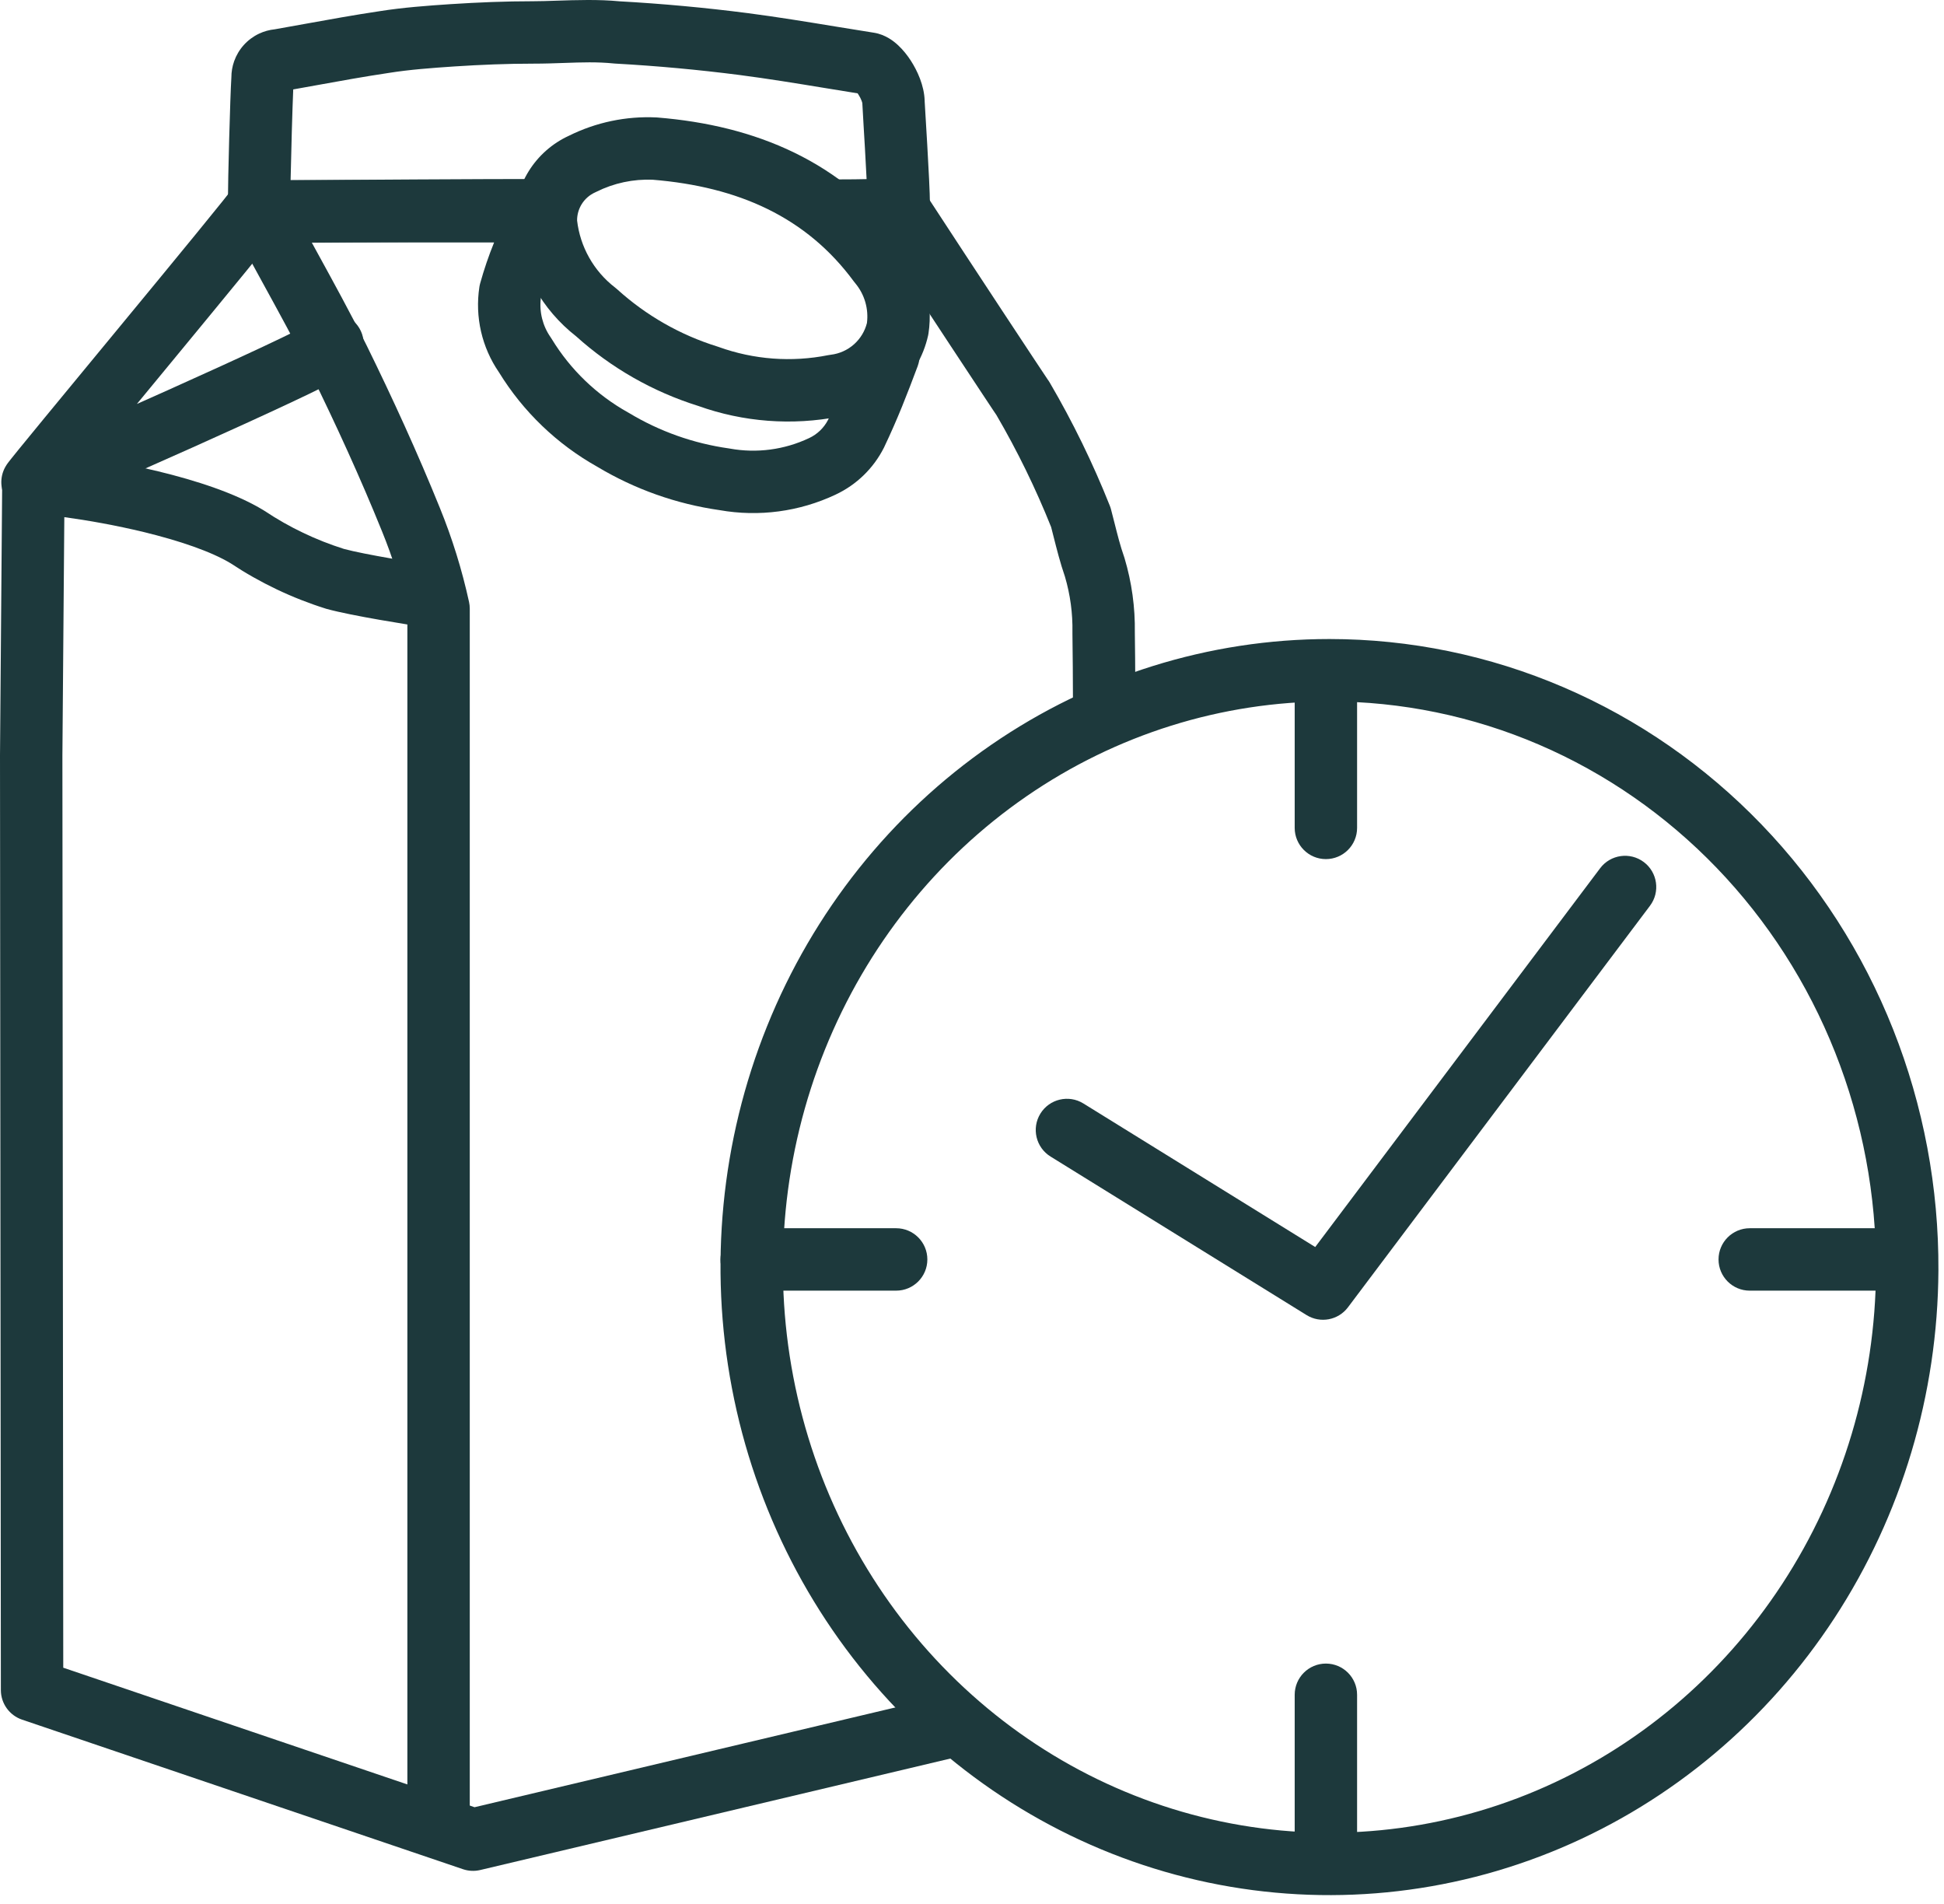 <svg width="143" height="140" viewBox="0 0 143 140" fill="none" xmlns="http://www.w3.org/2000/svg">
<path fill-rule="evenodd" clip-rule="evenodd" d="M20.154 13.145C21.253 13.777 21.632 15.18 21.001 16.279C20.882 16.486 20.686 16.739 20.584 16.87C20.579 16.877 20.575 16.883 20.57 16.888C20.418 17.086 20.214 17.342 19.972 17.645C19.487 18.251 18.821 19.07 18.039 20.027C16.475 21.941 14.429 24.424 12.393 26.892C11.811 27.598 11.23 28.302 10.661 28.992C10.462 29.233 10.264 29.472 10.069 29.709C10.808 29.381 11.562 29.045 12.316 28.707C14.887 27.554 17.441 26.39 19.39 25.476C20.366 25.017 21.177 24.628 21.759 24.336C22.051 24.189 22.267 24.077 22.409 23.998C22.432 23.977 22.453 23.96 22.468 23.947C22.568 23.862 22.678 23.776 22.76 23.712C22.849 23.644 22.935 23.579 22.997 23.533L23.074 23.477L23.096 23.46L23.105 23.454L23.106 23.453C23.106 23.453 23.106 23.453 24.459 25.307L23.106 23.453C24.13 22.706 25.566 22.93 26.313 23.954C27.06 24.978 26.836 26.413 25.812 27.16L25.808 27.163L25.793 27.174L25.735 27.217C25.685 27.254 25.622 27.302 25.561 27.348C25.541 27.364 25.524 27.377 25.509 27.389C25.495 27.404 25.48 27.418 25.466 27.432C25.259 27.634 25.039 27.772 24.972 27.814L24.967 27.818C24.859 27.886 24.742 27.953 24.633 28.013C24.41 28.136 24.131 28.281 23.816 28.439C23.182 28.757 22.329 29.166 21.34 29.63C19.358 30.561 16.777 31.737 14.193 32.895C11.608 34.054 9.008 35.2 6.987 36.07C5.978 36.504 5.104 36.874 4.445 37.142C4.117 37.276 3.83 37.391 3.599 37.477L3.586 37.482C3.433 37.54 3.109 37.661 2.821 37.716C1.945 37.883 1.051 37.527 0.53 36.803C0.008 36.079 -0.046 35.119 0.39 34.34C0.463 34.208 0.542 34.101 0.554 34.085L0.555 34.083C0.583 34.044 0.612 34.007 0.636 33.975C0.685 33.91 0.747 33.832 0.815 33.747C0.952 33.574 1.142 33.34 1.372 33.056C1.836 32.486 2.483 31.697 3.25 30.764C4.348 29.43 5.698 27.794 7.122 26.068C7.691 25.379 8.272 24.675 8.852 23.971C10.889 21.503 12.928 19.027 14.485 17.122C15.264 16.169 15.918 15.363 16.39 14.775C16.626 14.48 16.811 14.247 16.94 14.08C17.04 13.95 17.076 13.899 17.077 13.9C17.077 13.9 17.077 13.899 17.077 13.9C17.732 12.872 19.086 12.532 20.154 13.145ZM25.445 27.44C25.441 27.444 25.44 27.445 25.444 27.442C25.444 27.441 25.445 27.441 25.445 27.44ZM4.252 36.804C4.251 36.804 4.257 36.796 4.271 36.777C4.26 36.794 4.252 36.803 4.252 36.804Z" fill="#1D393C"/>
<path fill-rule="evenodd" clip-rule="evenodd" d="M17.158 14.352C17.574 13.663 18.319 13.242 19.124 13.242H39.901C40.686 13.242 41.416 13.643 41.837 14.304C42.258 14.966 42.313 15.797 41.981 16.508C41.834 16.822 41.703 17.091 41.583 17.336C41.367 17.778 41.188 18.143 41.023 18.566C41.008 18.603 40.993 18.64 40.976 18.677C40.499 19.729 40.1 20.814 39.783 21.924C39.66 22.941 39.917 23.969 40.507 24.809C40.535 24.85 40.562 24.891 40.587 24.933C41.96 27.185 43.892 29.044 46.194 30.33C46.216 30.342 46.238 30.354 46.26 30.367C48.511 31.724 51.014 32.612 53.617 32.978C53.645 32.982 53.674 32.987 53.702 32.992C55.669 33.346 57.698 33.077 59.506 32.224L59.516 32.22C60.116 31.94 60.605 31.47 60.909 30.883C61.809 28.989 62.439 27.362 63.205 25.322C63.65 24.135 64.972 23.534 66.159 23.979C67.346 24.424 67.947 25.747 67.502 26.933C66.724 29.009 66.035 30.793 65.04 32.884C65.032 32.901 65.023 32.919 65.015 32.936C64.248 34.448 62.997 35.66 61.46 36.378C58.804 37.63 55.825 38.028 52.934 37.517C49.747 37.063 46.684 35.975 43.923 34.319C40.965 32.659 38.481 30.272 36.705 27.382C35.444 25.551 34.928 23.307 35.263 21.107C35.277 21.016 35.296 20.926 35.321 20.837C35.605 19.816 35.947 18.813 36.345 17.832H22.931C23.046 18.042 23.161 18.252 23.276 18.462C24.515 20.72 25.778 23.022 26.963 25.391L26.97 25.405C28.89 29.311 30.719 33.311 32.356 37.353C33.268 39.594 33.986 41.908 34.503 44.271C34.538 44.432 34.556 44.596 34.556 44.761V133.291C34.556 134.558 33.528 135.586 32.261 135.586C30.993 135.586 29.966 134.558 29.966 133.291V45.013C29.51 42.988 28.887 41.005 28.104 39.082L28.102 39.078C26.517 35.161 24.736 31.266 22.854 27.437C21.713 25.154 20.515 22.971 19.293 20.743C18.816 19.874 18.335 18.998 17.852 18.107C17.7 17.832 17.569 17.563 17.456 17.331C17.45 17.319 17.444 17.306 17.438 17.295C17.325 17.062 17.22 16.848 17.094 16.608C16.718 15.897 16.743 15.041 17.158 14.352Z" fill="#1D393C"/>
<path fill-rule="evenodd" clip-rule="evenodd" d="M41.514 4.629C40.803 4.654 40.052 4.681 39.224 4.681C37.304 4.681 35.389 4.759 33.443 4.885C31.746 4.998 30.104 5.122 28.61 5.361L28.585 5.365C26.81 5.629 25.07 5.944 23.29 6.267C22.721 6.37 22.149 6.473 21.57 6.576C21.508 7.995 21.418 11.176 21.376 13.266C25.559 13.219 35.596 13.163 39.885 13.163C41.153 13.163 42.18 14.191 42.18 15.458C42.18 16.726 41.153 17.753 39.885 17.753C34.697 17.753 21.295 17.834 19.792 17.881C19.768 17.882 19.744 17.882 19.72 17.882C19.338 17.882 18.244 17.855 17.443 16.937C16.732 16.123 16.754 15.145 16.764 14.854C16.767 13.222 16.93 7.077 17.02 5.696C17.019 5.289 17.088 4.885 17.224 4.501C17.381 4.061 17.622 3.655 17.935 3.309C18.248 2.962 18.627 2.68 19.049 2.479C19.417 2.305 19.813 2.195 20.218 2.154C20.934 2.028 21.66 1.897 22.393 1.764C24.202 1.437 26.052 1.102 27.897 0.827C29.622 0.551 31.456 0.417 33.14 0.305L33.143 0.305C35.162 0.174 37.18 0.091 39.224 0.091C39.721 0.091 40.3 0.072 40.927 0.051C42.369 0.003 44.062 -0.052 45.576 0.097C48.72 0.272 51.858 0.561 54.991 0.964L54.995 0.964C57.173 1.248 59.36 1.606 61.502 1.957C62.442 2.111 63.373 2.263 64.291 2.407L64.303 2.409C65.149 2.547 65.756 3.04 66.065 3.328C66.433 3.67 66.75 4.074 67.005 4.469C67.475 5.197 67.984 6.284 68.018 7.411C68.019 7.434 68.019 7.456 68.019 7.479C68.019 7.462 68.024 7.549 68.036 7.753C68.045 7.907 68.058 8.127 68.075 8.419C68.081 8.513 68.087 8.611 68.093 8.714C68.127 9.273 68.168 9.957 68.209 10.668C68.303 12.311 68.406 14.223 68.406 15.039C68.406 16.307 67.378 17.334 66.111 17.334C64.843 17.334 63.816 16.307 63.816 15.039C63.816 14.389 63.725 12.641 63.626 10.932C63.595 10.393 63.562 9.843 63.532 9.344C63.483 8.526 63.443 7.846 63.432 7.579C63.431 7.576 63.43 7.57 63.428 7.561C63.421 7.531 63.407 7.48 63.381 7.412C63.328 7.272 63.247 7.11 63.15 6.96C63.127 6.924 63.105 6.892 63.084 6.864C62.271 6.734 61.469 6.603 60.672 6.472C58.567 6.127 56.505 5.79 54.404 5.516C51.365 5.126 48.32 4.846 45.271 4.677C45.235 4.675 45.2 4.672 45.164 4.669C43.937 4.543 42.79 4.584 41.514 4.629ZM63.432 7.577C63.431 7.571 63.43 7.561 63.43 7.548C63.43 7.557 63.431 7.566 63.432 7.577Z" fill="#1D393C"/>
<path fill-rule="evenodd" clip-rule="evenodd" d="M48.025 13.219C46.585 13.157 45.152 13.463 43.863 14.108C43.835 14.123 43.806 14.136 43.777 14.149C43.369 14.333 43.024 14.635 42.788 15.016C42.564 15.378 42.447 15.796 42.451 16.22C42.562 17.173 42.861 18.094 43.33 18.931C43.812 19.793 44.465 20.547 45.248 21.149C45.298 21.187 45.346 21.228 45.393 21.27C47.515 23.196 50.032 24.634 52.768 25.484C52.801 25.495 52.834 25.506 52.866 25.517C55.447 26.448 58.232 26.656 60.922 26.119C60.983 26.107 61.045 26.097 61.107 26.09C61.749 26.015 62.353 25.742 62.834 25.31C63.294 24.895 63.621 24.354 63.772 23.755C63.836 23.247 63.797 22.732 63.658 22.239C63.51 21.718 63.254 21.235 62.905 20.821C62.873 20.783 62.842 20.743 62.812 20.703C59.317 15.954 54.306 13.735 48.025 13.219ZM41.847 9.985C43.841 8.994 46.055 8.53 48.28 8.636C48.305 8.637 48.33 8.639 48.356 8.641C55.573 9.225 61.975 11.86 66.466 17.925C67.209 18.823 67.756 19.866 68.074 20.987C68.399 22.134 68.476 23.337 68.3 24.516C68.292 24.572 68.282 24.627 68.269 24.682C67.919 26.241 67.092 27.653 65.904 28.722C64.74 29.769 63.286 30.436 61.735 30.637C58.269 31.313 54.683 31.043 51.358 29.852C48.03 28.811 44.966 27.064 42.376 24.73C41.133 23.759 40.095 22.55 39.325 21.174C38.538 19.769 38.045 18.218 37.877 16.617C37.871 16.566 37.868 16.516 37.866 16.465C37.813 15.104 38.169 13.758 38.886 12.599C39.595 11.455 40.625 10.546 41.847 9.985Z" fill="#1D393C"/>
<path d="M61.062 17.787C61.368 17.787 63.45 17.787 64.872 17.735C66.271 19.877 68.237 22.87 69.921 25.425C70.838 26.817 71.672 28.08 72.286 29.006C72.592 29.469 72.845 29.849 73.025 30.12L73.063 30.177C73.134 30.284 73.22 30.413 73.297 30.524C74.839 33.167 76.184 35.92 77.321 38.761C77.378 38.98 77.436 39.21 77.496 39.448C77.73 40.373 77.994 41.42 78.337 42.407C78.728 43.733 78.914 45.111 78.888 46.494C78.887 46.529 78.887 46.563 78.888 46.598C78.907 47.327 78.923 50.019 78.937 53.852C80.427 53.09 81.957 52.42 83.519 51.845C83.507 49.115 83.493 47.202 83.478 46.529C83.507 44.673 83.252 42.823 82.72 41.044C82.71 41.01 82.698 40.975 82.686 40.941C82.409 40.152 82.212 39.372 81.988 38.483C81.906 38.158 81.82 37.818 81.725 37.458C81.702 37.369 81.673 37.281 81.638 37.194C80.394 34.066 78.915 31.036 77.215 28.131C77.159 28.035 77.096 27.943 77.026 27.856C77.046 27.881 77.06 27.897 77.06 27.897L76.843 27.572C76.667 27.308 76.418 26.933 76.112 26.472C75.502 25.55 74.67 24.29 73.753 22.899C71.931 20.133 69.779 16.857 68.379 14.71C68.056 14.182 67.593 13.753 67.041 13.473C66.484 13.19 65.859 13.069 65.237 13.123C64.089 13.196 61.422 13.197 61.049 13.197C59.782 13.197 58.754 14.224 58.754 15.492C58.754 16.759 59.782 17.787 61.049 17.787H61.062Z" fill="#1D393C"/>
<path d="M72.756 128.654L35.324 137.527C34.905 137.626 34.466 137.605 34.058 137.467L1.622 126.467C0.692 126.151 0.065 125.278 0.064 124.296L0 55.582L7.27177e-05 55.562L0.161 35.445C0.166 34.799 0.444 34.184 0.926 33.753C1.407 33.322 2.048 33.114 2.691 33.181L3.795 33.294C5.933 33.521 8.818 33.981 11.636 34.663C14.402 35.333 17.328 36.27 19.4 37.534C19.425 37.55 19.451 37.566 19.476 37.582C21.276 38.78 23.236 39.718 25.298 40.369C26.872 40.793 30.549 41.377 32.369 41.658C33.622 41.852 34.48 43.024 34.287 44.276C34.093 45.529 32.921 46.388 31.668 46.194C29.958 45.93 25.913 45.296 24.047 44.786C24.019 44.778 23.992 44.77 23.965 44.762C21.49 43.985 19.137 42.864 16.974 41.431C15.53 40.56 13.193 39.763 10.556 39.124C8.536 38.635 6.469 38.269 4.731 38.032L4.59 55.588L4.653 122.648L34.907 132.908L68.466 124.953C69.82 126.287 71.254 127.522 72.756 128.654Z" fill="#1D393C"/>
<path fill-rule="evenodd" clip-rule="evenodd" d="M97.794 51.586C89.869 51.586 82.114 54.011 75.509 58.562C68.903 63.114 63.739 69.594 60.681 77.19C57.623 84.787 56.81 93.154 58.35 101.232C59.889 109.309 63.709 116.725 69.316 122.547C74.922 128.368 82.063 132.335 89.834 133.959C97.604 135.583 105.666 134.795 113.007 131.69C120.349 128.585 126.648 123.298 131.1 116.486C135.553 109.672 137.957 101.642 137.999 93.408C138.028 87.916 137.005 82.475 134.991 77.396C132.978 72.318 130.014 67.706 126.274 63.822C122.534 59.939 118.093 56.862 113.206 54.763C108.319 52.665 103.082 51.586 97.794 51.586ZM72.904 54.783C80.267 49.709 88.928 46.996 97.794 46.996C103.708 46.996 109.561 48.203 115.017 50.546C120.473 52.889 125.421 56.32 129.58 60.638C133.739 64.957 137.027 70.077 139.258 75.704C141.489 81.331 142.621 87.355 142.589 93.432C142.542 102.54 139.884 111.436 134.942 118.997C130 126.558 122.993 132.45 114.795 135.917C106.597 139.385 97.583 140.268 88.895 138.452C80.207 136.636 72.245 132.205 66.01 125.731C59.775 119.257 55.544 111.03 53.841 102.091C52.137 93.153 53.035 83.892 56.423 75.476C59.812 67.059 65.543 59.856 72.904 54.783Z" fill="#1D393C"/>
<path fill-rule="evenodd" clip-rule="evenodd" d="M97.532 47.965C98.8 47.965 99.827 48.992 99.827 50.26V60.886C99.827 62.153 98.8 63.181 97.532 63.181C96.265 63.181 95.237 62.153 95.237 60.886V50.26C95.237 48.992 96.265 47.965 97.532 47.965Z" fill="#1D393C"/>
<path fill-rule="evenodd" clip-rule="evenodd" d="M141.631 92.623C141.631 93.891 140.603 94.918 139.336 94.918H128.71C127.442 94.918 126.415 93.891 126.415 92.623C126.415 91.356 127.442 90.328 128.71 90.328H139.336C140.603 90.328 141.631 91.356 141.631 92.623Z" fill="#1D393C"/>
<path fill-rule="evenodd" clip-rule="evenodd" d="M97.532 122.344C98.8 122.344 99.827 123.371 99.827 124.639V135.265C99.827 136.532 98.8 137.56 97.532 137.56C96.265 137.56 95.237 136.532 95.237 135.265V124.639C95.237 123.371 96.265 122.344 97.532 122.344Z" fill="#1D393C"/>
<path fill-rule="evenodd" clip-rule="evenodd" d="M68.216 92.623C68.216 93.891 67.188 94.918 65.921 94.918H55.295C54.028 94.918 53 93.891 53 92.623C53 91.356 54.028 90.328 55.295 90.328H65.921C67.188 90.328 68.216 91.356 68.216 92.623Z" fill="#1D393C"/>
<path fill-rule="evenodd" clip-rule="evenodd" d="M120.919 63.399C121.931 64.161 122.135 65.6 121.373 66.612L99.155 96.144C98.442 97.093 97.122 97.341 96.113 96.716L77.276 85.055C76.199 84.388 75.866 82.973 76.533 81.895C77.2 80.818 78.615 80.485 79.693 81.152L96.747 91.71L117.705 63.853C118.467 62.84 119.906 62.637 120.919 63.399Z" fill="#1D393C"/>
</svg>
